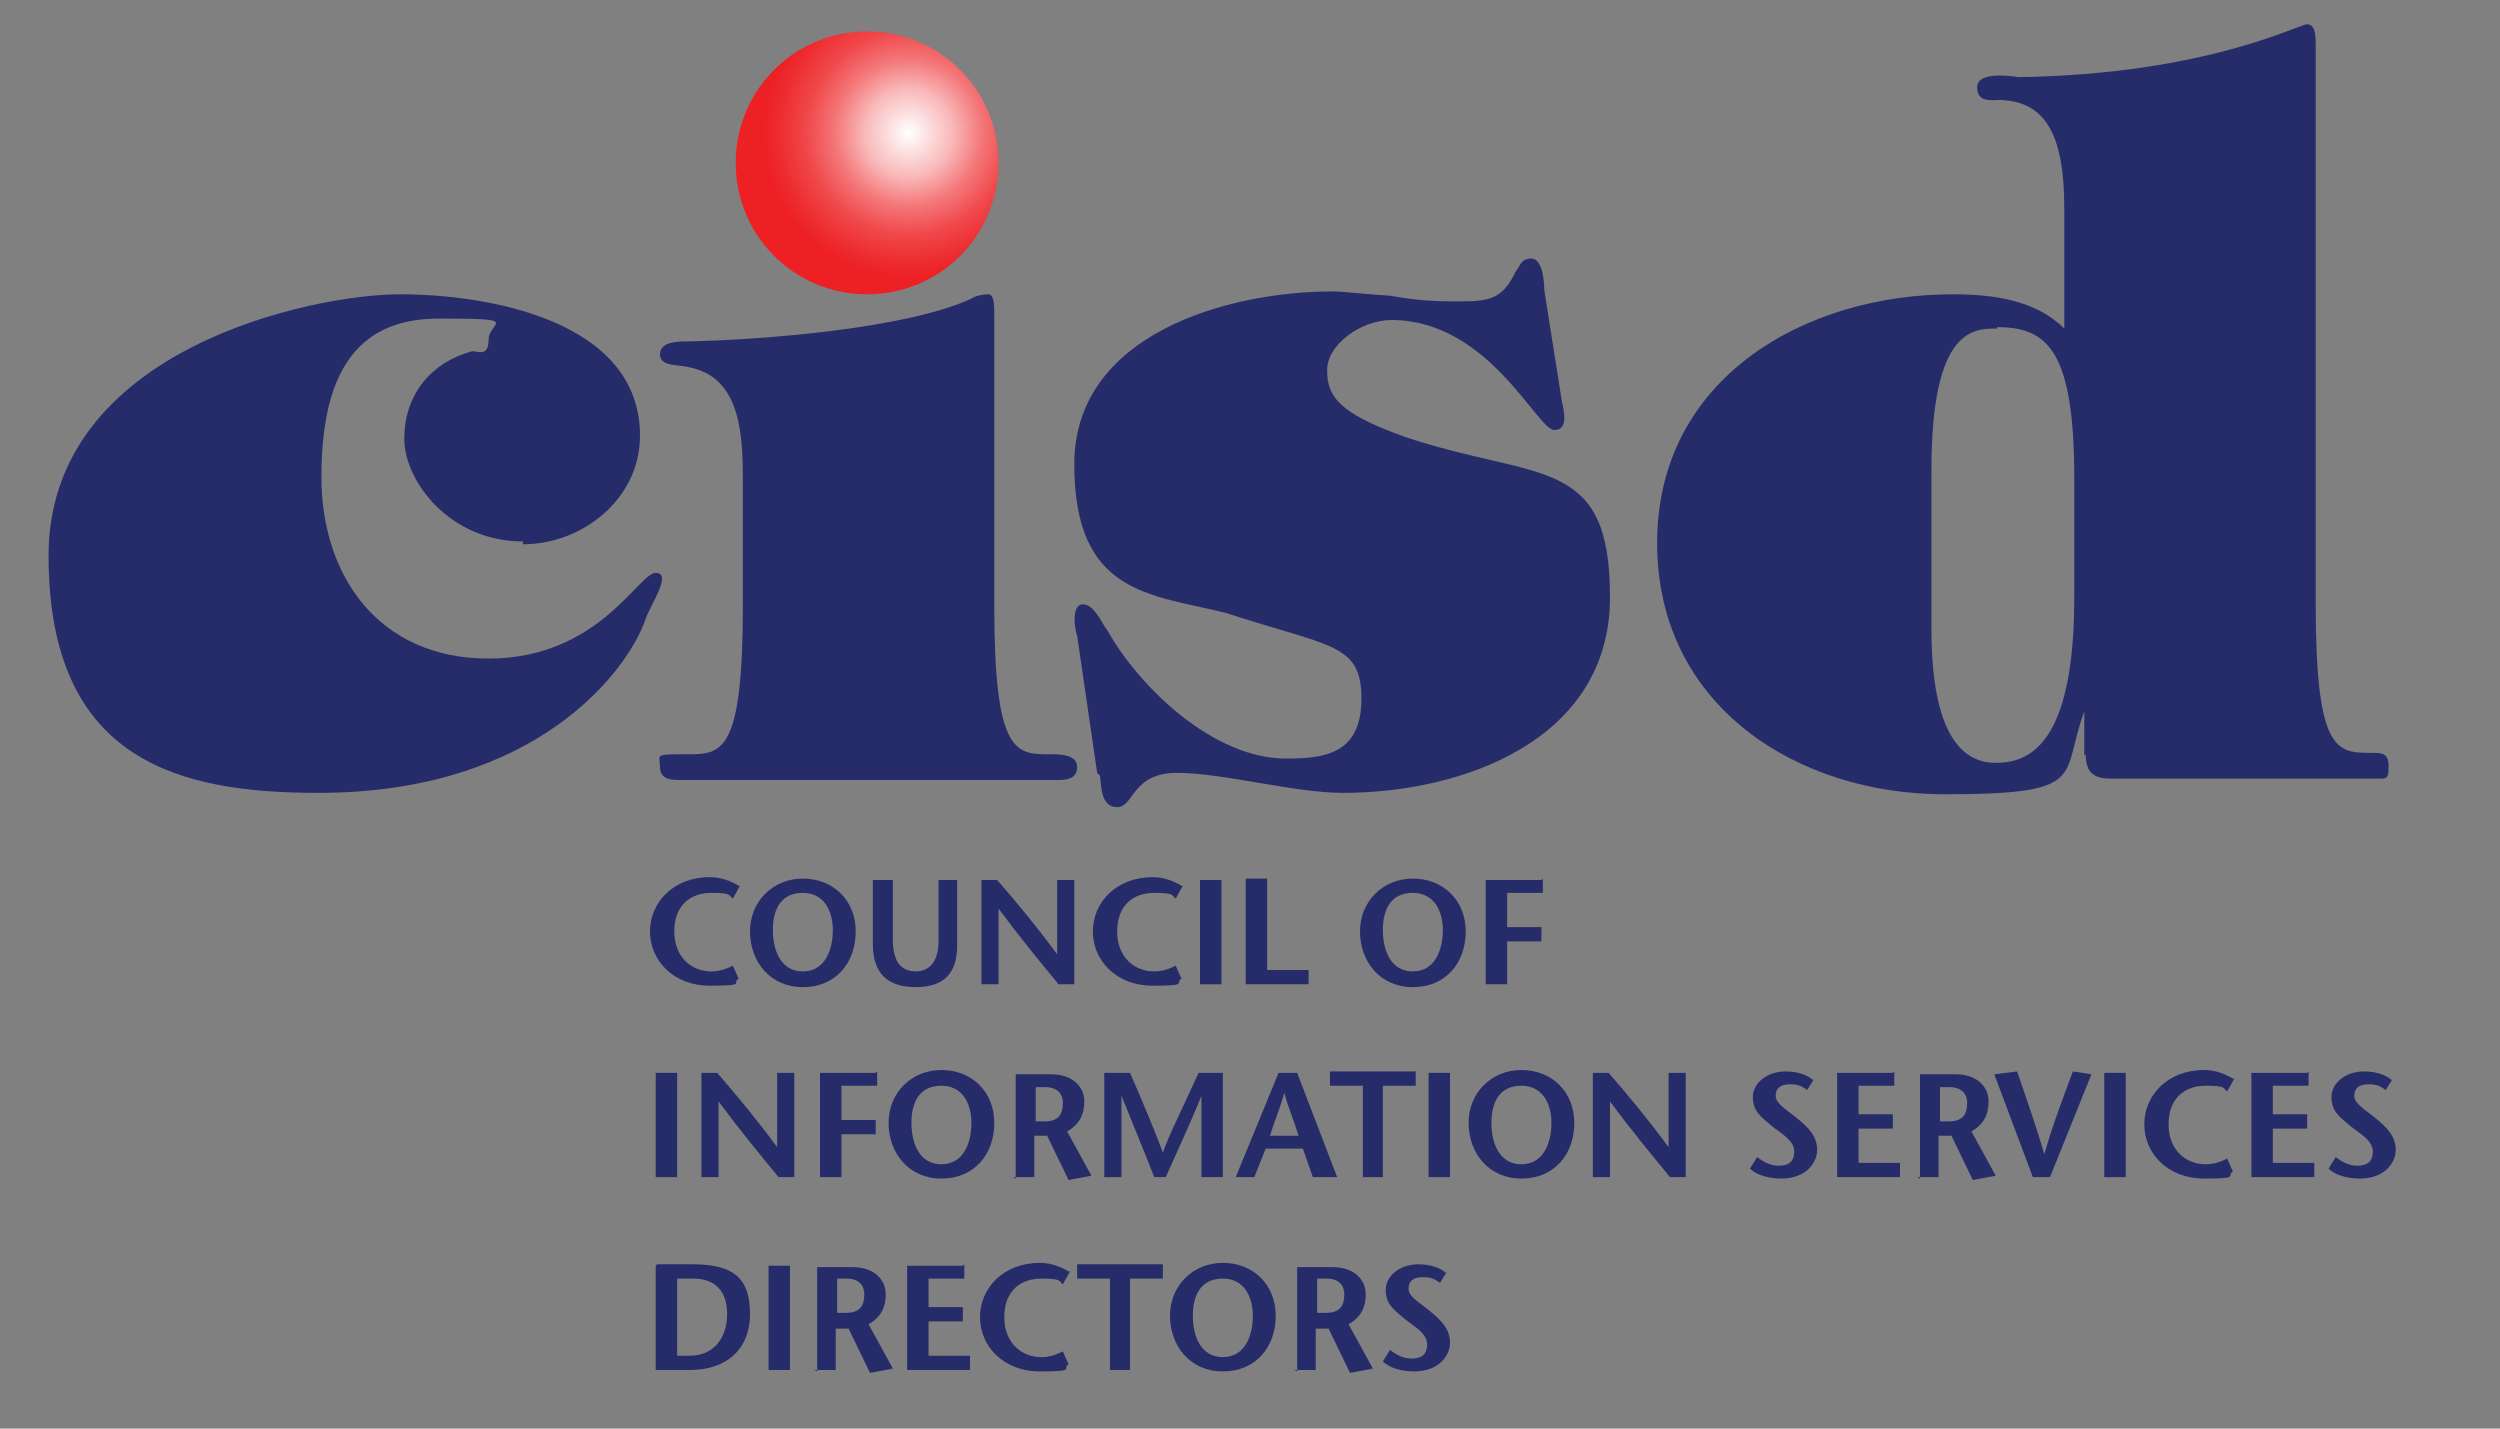 <?xml version="1.0" encoding="UTF-8"?>
<svg id="Layer_1" data-name="Layer 1" xmlns="http://www.w3.org/2000/svg" xmlns:xlink="http://www.w3.org/1999/xlink" version="1.1" viewBox="0 0 175 100">
  <rect x="0" y="0" width="175" height="100" fill="#808080" stroke="none"/>
  <defs>
    <style>
      .cls-1 {
        fill: url(#radial-gradient);
        fill-rule: evenodd;
      }

      .cls-1, .cls-2 {
        stroke-width: 0px;
      }

      .cls-2 {
        fill: #252c69;
      }
    </style>
    <radialGradient id="radial-gradient" cx="63.6" cy="9.3" fx="63.6" fy="9.3" r="10.2" gradientUnits="userSpaceOnUse">
      <stop offset="0" stop-color="#fff"/>
      <stop offset=".3" stop-color="#f9b9ba"/>
      <stop offset=".5" stop-color="#f4787a"/>
      <stop offset=".7" stop-color="#f0484b"/>
      <stop offset=".9" stop-color="#ed2b2e"/>
      <stop offset="1" stop-color="#ed2024"/>
    </radialGradient>
  </defs>
  <path class="cls-2" d="M36.6,38.1c4.2,0,8.2-3.2,8.2-7.6,0-8.1-10.7-9.9-16.8-9.9S3.4,24.4,3.4,38.9s9.3,16.6,18.9,16.6c15.3,0,21.7-8.6,22.9-12.2.3-.9,1.9-3.2.7-3.2s-4,6-11.7,6-11.7-5.8-11.7-12.7,2.2-11.1,8.2-11.1,3.5.2,3.5,1.5-.9.7-1.2.8c-2.9.8-4.7,3.1-4.7,6.1s3.2,7.2,8.3,7.2Z"/>
  <path class="cls-2" d="M69.6,22c0-.5,0-1.4-.4-1.4s-.9.1-1.2.3c-4.5,2.1-14.7,2.9-19.9,3-.6,0-1.9,0-1.9.9s1.3.7,2,.9c3.7.7,3.8,4.8,3.8,8.1v8.6c0,10.4-1.5,10.4-3.9,10.4s-1.9,0-1.9.9.9.9,1.4.9h26.4c.5,0,1.4,0,1.4-.9s-1.2-.9-1.9-.9c-2.4,0-3.9,0-3.9-10.4v-20.3Z"/>
  <path class="cls-2" d="M77,54.3c.1.6,0,2.2,1.2,2.2s1-2.4,4.2-2.4,8.2,1.4,11.6,1.4c8.4,0,18.7-3.7,18.7-13.7s-5-8.1-14.3-11.2c-4.8-1.7-5.5-2.9-5.5-4.7s2.4-3.5,4.5-3.5c6.8,0,10.2,7.7,11.4,7.7s.5-1.9.5-2.2l-1.2-7.6c0-.5-.1-2.2-.9-2.2s-.8.6-1.1.9c-.9,1.9-1.8,2.1-3.9,2.1s-3.2-.1-4.9-.4c-1.7-.1-3.3-.3-4-.3-7.4,0-18.1,3-18.1,12.1s5.3,9.1,10.6,10.4c7.3,2.4,9.5,2.1,9.5,6s-2.6,4.2-5.3,4.2c-5,0-10.2-4.9-12.5-9-.4-.5-.9-1.8-1.7-1.8s-.6,1.7-.4,2.2l1.4,9.6Z"/>
  <path class="cls-2" d="M139.8,22.9c3.5,0,5.4,1.6,5.4,10.6v8.3c0,10.4-3.2,11.6-5.5,11.6s-4.5-1.9-4.5-9.4v-11.1c0-10,3-9.9,4.6-9.9ZM146,52.8c0,1.2.5,1.7,1.7,1.7h18.9c.5,0,.6,0,.6-.9s-.5-.9-1.2-.9c-2.4,0-3.9,0-3.9-10.4V3.2c0-.6,0-1.5-.6-1.5s-7.1,3.5-20.2,3.7c-.6-.1-2.9-.4-2.9.7s1,.9,1.6.9c3,.1,4.5,2.1,4.5,7.6v8.4c-2-2-5-2.4-7.8-2.4-10.4,0-20.7,5.9-20.7,17.4s9.9,17.6,20.1,17.6,8.1-1.2,9.8-5.8h0v3.1Z"/>
  <g>
    <path class="cls-2" d="M51.7,62c-.5-.3-1.2-.6-2-.6-2.6,0-4.2,1.8-4.2,3.8s1.6,3.8,4.2,3.8,1.5-.2,2-.5l-.4-.9c-.4.2-.9.4-1.5.4-1.4,0-2.6-1-2.6-2.8s1.1-2.7,2.6-2.7,1.2.2,1.5.4l.5-.9Z"/>
    <path class="cls-2" d="M56.2,69.1c2.3,0,3.7-1.7,3.7-3.9s-1.6-3.7-3.7-3.7-3.7,1.6-3.7,3.7,1.4,3.9,3.7,3.9ZM56.2,68c-1.5,0-2.1-1.4-2.1-2.9s.6-2.6,2.1-2.6,2.1,1.3,2.1,2.6-.5,2.9-2.1,2.9Z"/>
    <path class="cls-2" d="M61.1,61.6v4.5c0,2,1,3,3,3s2.9-1,2.9-2.9v-4.6h-1.3v4.3c0,1.2-.5,2.1-1.6,2.1s-1.6-.8-1.6-2.2v-4.2h-1.5Z"/>
    <path class="cls-2" d="M75.2,61.6h-1.2v5.2h0c-1.4-1.9-2.8-3.6-4.2-5.2h-1.1v7.3h1.2v-5.3h0c1.4,1.9,2.8,3.6,4.2,5.3h1.1v-7.3Z"/>
    <path class="cls-2" d="M82.7,62c-.5-.3-1.2-.6-2-.6-2.6,0-4.2,1.8-4.2,3.8s1.6,3.8,4.2,3.8,1.5-.2,2-.5l-.4-.9c-.4.2-.9.4-1.5.4-1.4,0-2.6-1-2.6-2.8s1.1-2.7,2.6-2.7,1.2.2,1.5.4l.5-.9Z"/>
    <path class="cls-2" d="M85.5,68.9v-7.3h-1.5v7.3h1.5Z"/>
    <path class="cls-2" d="M87.2,68.9h4.4v-1h-2.9v-6.4h-1.5v7.3Z"/>
    <path class="cls-2" d="M98.9,69.1c2.3,0,3.7-1.7,3.7-3.9s-1.6-3.7-3.7-3.7-3.7,1.6-3.7,3.7,1.4,3.9,3.7,3.9ZM98.9,68c-1.5,0-2.1-1.4-2.1-2.9s.6-2.6,2.1-2.6,2.1,1.3,2.1,2.6-.5,2.9-2.1,2.9Z"/>
    <path class="cls-2" d="M107.9,61.6h-3.9v7.3h1.5v-3h2.4v-1h-2.4v-2.4h2.5v-1Z"/>
    <path class="cls-2" d="M47.4,82.4v-7.3h-1.5v7.3h1.5Z"/>
    <path class="cls-2" d="M55.6,75.1h-1.2v5.2h0c-1.4-1.9-2.8-3.6-4.2-5.2h-1.1v7.3h1.2v-5.3h0c1.4,1.9,2.8,3.6,4.2,5.3h1.1v-7.3Z"/>
    <path class="cls-2" d="M61.3,75.1h-3.9v7.3h1.5v-3h2.4v-1h-2.4v-2.4h2.5v-1Z"/>
    <path class="cls-2" d="M65.9,82.5c2.3,0,3.7-1.7,3.7-3.9s-1.6-3.7-3.7-3.7-3.7,1.6-3.7,3.7,1.4,3.9,3.7,3.9ZM65.9,81.5c-1.5,0-2.1-1.4-2.1-2.9s.6-2.6,2.1-2.6,2.1,1.3,2.1,2.6-.5,2.9-2.1,2.9Z"/>
    <path class="cls-2" d="M72.4,76.1h.8c.6,0,1.2.3,1.2,1.1s-.3,1.3-1.3,1.3h-.6v-2.4ZM70.9,82.4h1.5v-2.9h.9l1.5,3.1,1.6-.3-1.7-3.1c.7-.4,1.2-1,1.2-2.1s-.9-1.9-2.3-1.9h-2.5v7.3Z"/>
    <path class="cls-2" d="M85.6,75.1h-1.7c-.8,1.8-2.2,4.6-2.5,5.6h0c-.3-.9-1.5-3.8-2.3-5.6h-1.8v7.3h1.2v-5.7h0c.8,2,1.6,3.9,2.3,5.7h.8c.8-1.8,1.7-3.7,2.5-5.7h0v5.7h1.5v-7.3Z"/>
    <path class="cls-2" d="M89.5,75.1l-3,7.3h1.3l.8-2h2.6l.7,2h1.7l-2.8-7.3h-1.2ZM88.9,79.5c.3-1,.7-1.9,1-3h0c.3,1.1.7,2,1,3h-2Z"/>
    <path class="cls-2" d="M96.8,82.4v-6.4h2.3v-1h-6v1h2.3v6.4h1.5Z"/>
    <path class="cls-2" d="M101.5,82.4v-7.3h-1.5v7.3h1.5Z"/>
    <path class="cls-2" d="M106.5,82.5c2.3,0,3.7-1.7,3.7-3.9s-1.6-3.7-3.7-3.7-3.7,1.6-3.7,3.7,1.4,3.9,3.7,3.9ZM106.5,81.5c-1.5,0-2.1-1.4-2.1-2.9s.6-2.6,2.1-2.6,2.1,1.3,2.1,2.6-.5,2.9-2.1,2.9Z"/>
    <path class="cls-2" d="M118,75.1h-1.2v5.2h0c-1.4-1.9-2.8-3.6-4.2-5.2h-1.1v7.3h1.2v-5.3h0c1.4,1.9,2.8,3.6,4.2,5.3h1.1v-7.3Z"/>
    <path class="cls-2" d="M126.9,75.6c-.3-.3-1-.6-1.9-.6-1.3,0-2.3.8-2.3,1.8s.6,1.4,1.3,2c.6.5,1.6,1,1.6,1.8s-.5,1-1.1,1-1.1-.3-1.5-.6l-.5.8c.5.5,1.4.7,2.2.7,1.7,0,2.5-1.1,2.5-2s-.5-1.5-1.5-2.3c-.9-.7-1.4-1-1.4-1.5s.3-.8,1-.8.9.2,1.2.4l.5-.8Z"/>
    <path class="cls-2" d="M132.5,75.1h-3.9v7.3h4.4v-1h-2.9v-2.4h2.4v-1h-2.4v-2h2.5v-1Z"/>
    <path class="cls-2" d="M135.7,76.1h.8c.6,0,1.2.3,1.2,1.1s-.3,1.3-1.3,1.3h-.6v-2.4ZM134.2,82.4h1.5v-2.9h.9l1.5,3.1,1.6-.3-1.7-3.1c.7-.4,1.2-1,1.2-2.1s-.9-1.9-2.3-1.9h-2.5v7.3Z"/>
    <path class="cls-2" d="M143.5,82.4l2.9-7.2-1.3-.2c-.7,1.9-1.4,3.7-2,5.8h0c-.6-2.1-1.3-4-1.9-5.8l-1.6.2,2.7,7.2h1.2Z"/>
    <path class="cls-2" d="M148.8,82.4v-7.3h-1.5v7.3h1.5Z"/>
    <path class="cls-2" d="M156.3,75.5c-.5-.3-1.2-.6-2-.6-2.6,0-4.2,1.8-4.2,3.8s1.6,3.8,4.2,3.8,1.5-.2,2-.5l-.4-.9c-.4.2-.9.4-1.5.4-1.4,0-2.6-1-2.6-2.8s1.1-2.7,2.6-2.7,1.2.2,1.5.4l.5-.9Z"/>
    <path class="cls-2" d="M161.5,75.1h-3.9v7.3h4.4v-1h-2.9v-2.4h2.4v-1h-2.4v-2h2.5v-1Z"/>
    <path class="cls-2" d="M167.4,75.6c-.3-.3-1-.6-1.9-.6-1.3,0-2.3.8-2.3,1.8s.6,1.4,1.3,2c.6.5,1.6,1,1.6,1.8s-.5,1-1.1,1-1.1-.3-1.5-.6l-.5.8c.5.5,1.4.7,2.2.7,1.7,0,2.5-1.1,2.5-2s-.5-1.5-1.5-2.3c-.9-.7-1.4-1-1.4-1.5s.3-.8,1-.8.9.2,1.2.4l.5-.8Z"/>
    <path class="cls-2" d="M45.9,88.6v7.3h2.4c2.6,0,4.2-1.5,4.2-3.9s-1-3.5-4-3.5h-2.5ZM47.4,89.5h1.1c1.6,0,2.4.9,2.4,2.5s-.9,2.9-2.6,2.9h-.9v-5.4Z"/>
    <path class="cls-2" d="M55.3,95.9v-7.3h-1.5v7.3h1.5Z"/>
    <path class="cls-2" d="M58.5,89.5h.8c.6,0,1.2.3,1.2,1.1s-.3,1.3-1.3,1.3h-.6v-2.4ZM57,95.9h1.5v-2.9h.9l1.5,3.1,1.6-.3-1.7-3.1c.7-.4,1.2-1,1.2-2.1s-.9-1.9-2.3-1.9h-2.5v7.3Z"/>
    <path class="cls-2" d="M67.4,88.6h-3.9v7.3h4.4v-1h-2.9v-2.4h2.4v-1h-2.4v-2h2.5v-1Z"/>
    <path class="cls-2" d="M74.8,89c-.5-.3-1.2-.6-2-.6-2.6,0-4.2,1.8-4.2,3.8s1.6,3.8,4.2,3.8,1.5-.2,2-.5l-.4-.9c-.4.2-.9.4-1.5.4-1.4,0-2.6-1-2.6-2.8s1.1-2.7,2.6-2.7,1.2.2,1.5.4l.5-.9Z"/>
    <path class="cls-2" d="M79.1,95.9v-6.4h2.3v-1h-6v1h2.3v6.4h1.5Z"/>
    <path class="cls-2" d="M85.6,96c2.3,0,3.7-1.7,3.7-3.9s-1.6-3.7-3.7-3.7-3.7,1.6-3.7,3.7,1.4,3.9,3.7,3.9ZM85.6,95c-1.5,0-2.1-1.4-2.1-2.9s.6-2.6,2.1-2.6,2.1,1.3,2.1,2.6-.5,2.9-2.1,2.9Z"/>
    <path class="cls-2" d="M92.1,89.5h.8c.6,0,1.2.3,1.2,1.1s-.3,1.3-1.3,1.3h-.6v-2.4ZM90.6,95.9h1.5v-2.9h.9l1.5,3.1,1.6-.3-1.7-3.1c.7-.4,1.2-1,1.2-2.1s-.9-1.9-2.3-1.9h-2.5v7.3Z"/>
    <path class="cls-2" d="M101.2,89.1c-.3-.3-1-.6-1.9-.6-1.3,0-2.3.8-2.3,1.8s.6,1.4,1.3,2c.6.5,1.6,1,1.6,1.8s-.5,1-1.1,1-1.1-.3-1.5-.6l-.5.8c.5.5,1.4.7,2.2.7,1.7,0,2.5-1.1,2.5-2s-.5-1.5-1.5-2.3c-.9-.7-1.4-1-1.4-1.5s.3-.8,1-.8.9.2,1.2.4l.5-.8Z"/>
  </g>
  <path class="cls-1" d="M60.7,2.2c5.1,0,9.2,4.1,9.2,9.2s-4.1,9.2-9.2,9.2-9.2-4.1-9.2-9.2,4.1-9.2,9.2-9.2Z"/>
</svg>
